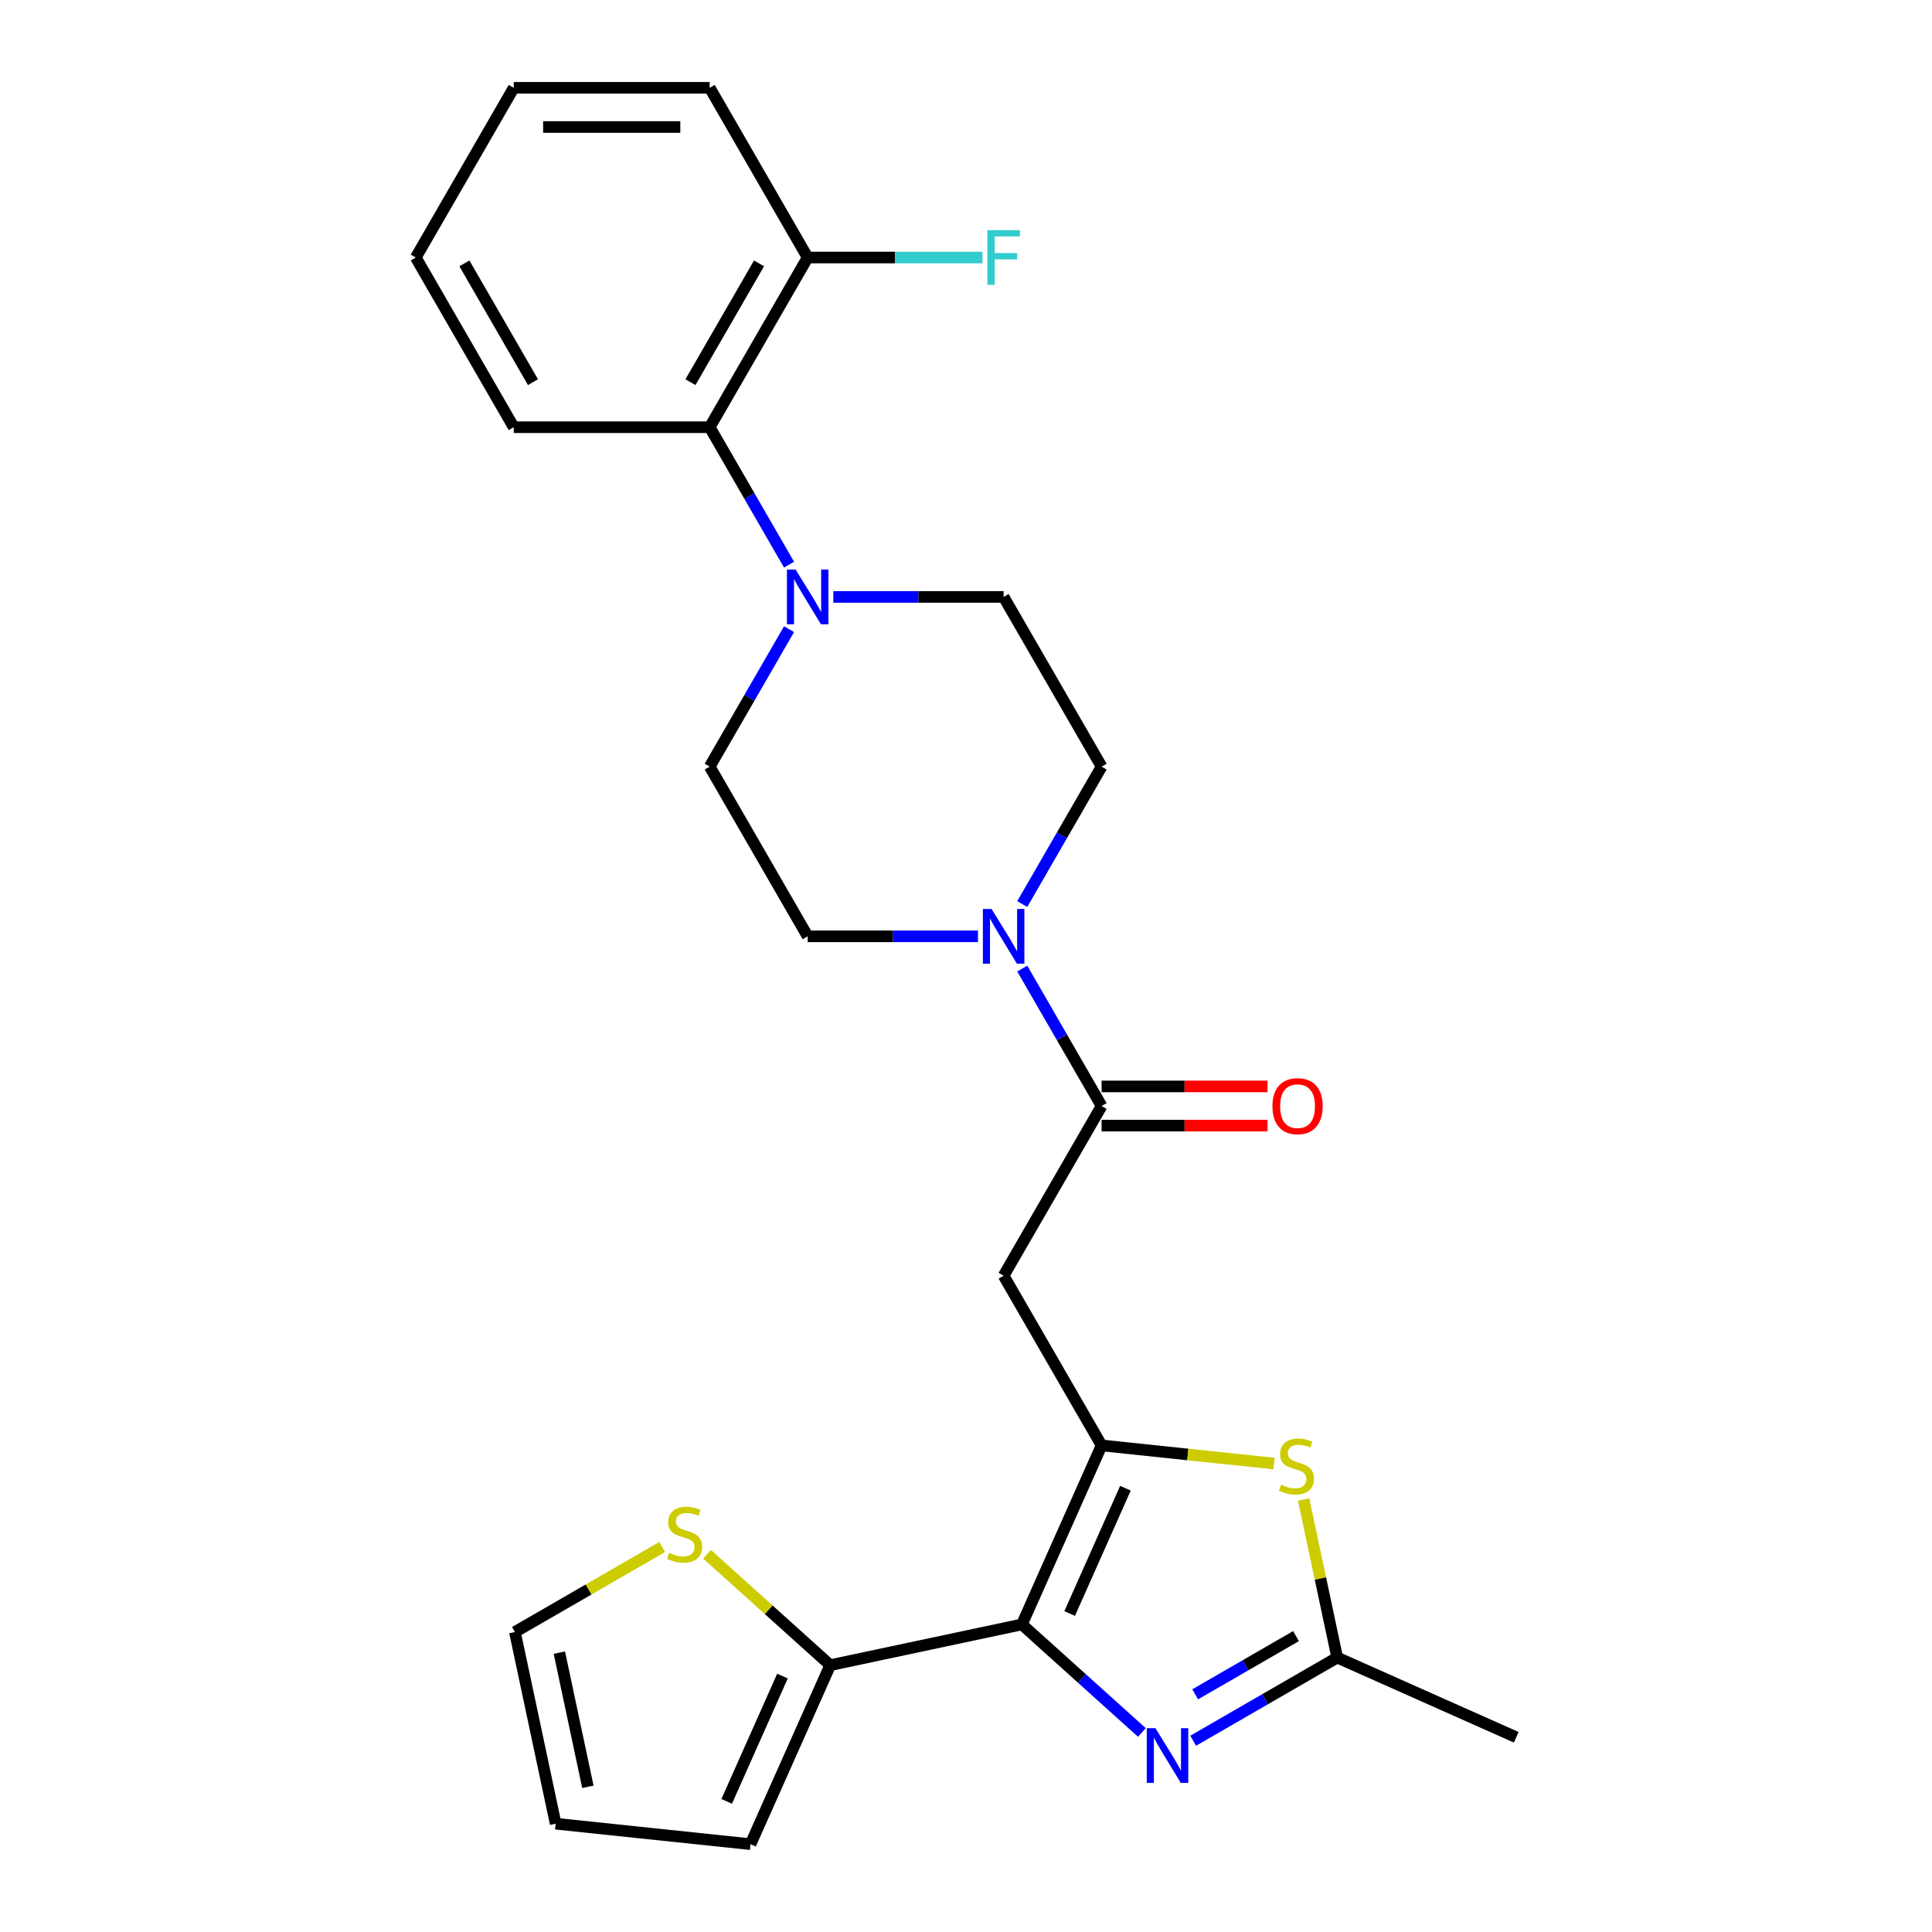<?xml version='1.0' encoding='iso-8859-1'?>
<svg version='1.1' baseProfile='full'
              xmlns='http://www.w3.org/2000/svg'
                      xmlns:rdkit='http://www.rdkit.org/xml'
                      xmlns:xlink='http://www.w3.org/1999/xlink'
                  xml:space='preserve'
width='1000px' height='1000px' viewBox='0 0 1000 1000'>
<!-- END OF HEADER -->
<rect style='opacity:1.0;fill:#FFFFFF;stroke:none' width='1000' height='1000' x='0' y='0'> </rect>
<path class='bond-0' d='M 528.934,840.802 L 570.187,748.146' style='fill:none;fill-rule:evenodd;stroke:#000000;stroke-width:6px;stroke-linecap:butt;stroke-linejoin:miter;stroke-opacity:1' />
<path class='bond-0' d='M 553.653,835.154 L 582.53,770.295' style='fill:none;fill-rule:evenodd;stroke:#000000;stroke-width:6px;stroke-linecap:butt;stroke-linejoin:miter;stroke-opacity:1' />
<path class='bond-1' d='M 528.934,840.802 L 559.983,868.758' style='fill:none;fill-rule:evenodd;stroke:#000000;stroke-width:6px;stroke-linecap:butt;stroke-linejoin:miter;stroke-opacity:1' />
<path class='bond-1' d='M 559.983,868.758 L 591.031,896.715' style='fill:none;fill-rule:evenodd;stroke:#0000FF;stroke-width:6px;stroke-linecap:butt;stroke-linejoin:miter;stroke-opacity:1' />
<path class='bond-7' d='M 528.934,840.802 L 429.725,861.889' style='fill:none;fill-rule:evenodd;stroke:#000000;stroke-width:6px;stroke-linecap:butt;stroke-linejoin:miter;stroke-opacity:1' />
<path class='bond-2' d='M 570.187,748.146 L 519.475,660.309' style='fill:none;fill-rule:evenodd;stroke:#000000;stroke-width:6px;stroke-linecap:butt;stroke-linejoin:miter;stroke-opacity:1' />
<path class='bond-3' d='M 570.187,748.146 L 614.814,752.836' style='fill:none;fill-rule:evenodd;stroke:#000000;stroke-width:6px;stroke-linecap:butt;stroke-linejoin:miter;stroke-opacity:1' />
<path class='bond-3' d='M 614.814,752.836 L 659.441,757.527' style='fill:none;fill-rule:evenodd;stroke:#CCCC00;stroke-width:6px;stroke-linecap:butt;stroke-linejoin:miter;stroke-opacity:1' />
<path class='bond-5' d='M 617.583,901.004 L 654.863,879.48' style='fill:none;fill-rule:evenodd;stroke:#0000FF;stroke-width:6px;stroke-linecap:butt;stroke-linejoin:miter;stroke-opacity:1' />
<path class='bond-5' d='M 654.863,879.48 L 692.144,857.956' style='fill:none;fill-rule:evenodd;stroke:#000000;stroke-width:6px;stroke-linecap:butt;stroke-linejoin:miter;stroke-opacity:1' />
<path class='bond-5' d='M 618.624,876.979 L 644.721,861.913' style='fill:none;fill-rule:evenodd;stroke:#0000FF;stroke-width:6px;stroke-linecap:butt;stroke-linejoin:miter;stroke-opacity:1' />
<path class='bond-5' d='M 644.721,861.913 L 670.817,846.846' style='fill:none;fill-rule:evenodd;stroke:#000000;stroke-width:6px;stroke-linecap:butt;stroke-linejoin:miter;stroke-opacity:1' />
<path class='bond-4' d='M 519.475,660.309 L 570.187,572.473' style='fill:none;fill-rule:evenodd;stroke:#000000;stroke-width:6px;stroke-linecap:butt;stroke-linejoin:miter;stroke-opacity:1' />
<path class='bond-26' d='M 674.758,776.163 L 683.451,817.06' style='fill:none;fill-rule:evenodd;stroke:#CCCC00;stroke-width:6px;stroke-linecap:butt;stroke-linejoin:miter;stroke-opacity:1' />
<path class='bond-26' d='M 683.451,817.06 L 692.144,857.956' style='fill:none;fill-rule:evenodd;stroke:#000000;stroke-width:6px;stroke-linecap:butt;stroke-linejoin:miter;stroke-opacity:1' />
<path class='bond-6' d='M 570.187,572.473 L 549.65,536.903' style='fill:none;fill-rule:evenodd;stroke:#000000;stroke-width:6px;stroke-linecap:butt;stroke-linejoin:miter;stroke-opacity:1' />
<path class='bond-6' d='M 549.65,536.903 L 529.114,501.332' style='fill:none;fill-rule:evenodd;stroke:#0000FF;stroke-width:6px;stroke-linecap:butt;stroke-linejoin:miter;stroke-opacity:1' />
<path class='bond-16' d='M 570.187,582.615 L 613.132,582.615' style='fill:none;fill-rule:evenodd;stroke:#000000;stroke-width:6px;stroke-linecap:butt;stroke-linejoin:miter;stroke-opacity:1' />
<path class='bond-16' d='M 613.132,582.615 L 656.076,582.615' style='fill:none;fill-rule:evenodd;stroke:#FF0000;stroke-width:6px;stroke-linecap:butt;stroke-linejoin:miter;stroke-opacity:1' />
<path class='bond-16' d='M 570.187,562.331 L 613.132,562.331' style='fill:none;fill-rule:evenodd;stroke:#000000;stroke-width:6px;stroke-linecap:butt;stroke-linejoin:miter;stroke-opacity:1' />
<path class='bond-16' d='M 613.132,562.331 L 656.076,562.331' style='fill:none;fill-rule:evenodd;stroke:#FF0000;stroke-width:6px;stroke-linecap:butt;stroke-linejoin:miter;stroke-opacity:1' />
<path class='bond-21' d='M 692.144,857.956 L 784.8,899.209' style='fill:none;fill-rule:evenodd;stroke:#000000;stroke-width:6px;stroke-linecap:butt;stroke-linejoin:miter;stroke-opacity:1' />
<path class='bond-11' d='M 529.114,467.941 L 549.65,432.371' style='fill:none;fill-rule:evenodd;stroke:#0000FF;stroke-width:6px;stroke-linecap:butt;stroke-linejoin:miter;stroke-opacity:1' />
<path class='bond-11' d='M 549.65,432.371 L 570.187,396.8' style='fill:none;fill-rule:evenodd;stroke:#000000;stroke-width:6px;stroke-linecap:butt;stroke-linejoin:miter;stroke-opacity:1' />
<path class='bond-12' d='M 506.199,484.637 L 462.124,484.637' style='fill:none;fill-rule:evenodd;stroke:#0000FF;stroke-width:6px;stroke-linecap:butt;stroke-linejoin:miter;stroke-opacity:1' />
<path class='bond-12' d='M 462.124,484.637 L 418.05,484.637' style='fill:none;fill-rule:evenodd;stroke:#000000;stroke-width:6px;stroke-linecap:butt;stroke-linejoin:miter;stroke-opacity:1' />
<path class='bond-10' d='M 429.725,861.889 L 397.847,833.186' style='fill:none;fill-rule:evenodd;stroke:#000000;stroke-width:6px;stroke-linecap:butt;stroke-linejoin:miter;stroke-opacity:1' />
<path class='bond-10' d='M 397.847,833.186 L 365.968,804.482' style='fill:none;fill-rule:evenodd;stroke:#CCCC00;stroke-width:6px;stroke-linecap:butt;stroke-linejoin:miter;stroke-opacity:1' />
<path class='bond-15' d='M 429.725,861.889 L 388.472,954.545' style='fill:none;fill-rule:evenodd;stroke:#000000;stroke-width:6px;stroke-linecap:butt;stroke-linejoin:miter;stroke-opacity:1' />
<path class='bond-15' d='M 405.006,867.537 L 376.129,932.396' style='fill:none;fill-rule:evenodd;stroke:#000000;stroke-width:6px;stroke-linecap:butt;stroke-linejoin:miter;stroke-opacity:1' />
<path class='bond-8' d='M 408.411,325.659 L 387.874,361.23' style='fill:none;fill-rule:evenodd;stroke:#0000FF;stroke-width:6px;stroke-linecap:butt;stroke-linejoin:miter;stroke-opacity:1' />
<path class='bond-8' d='M 387.874,361.23 L 367.337,396.8' style='fill:none;fill-rule:evenodd;stroke:#000000;stroke-width:6px;stroke-linecap:butt;stroke-linejoin:miter;stroke-opacity:1' />
<path class='bond-9' d='M 408.411,292.268 L 387.874,256.698' style='fill:none;fill-rule:evenodd;stroke:#0000FF;stroke-width:6px;stroke-linecap:butt;stroke-linejoin:miter;stroke-opacity:1' />
<path class='bond-9' d='M 387.874,256.698 L 367.337,221.127' style='fill:none;fill-rule:evenodd;stroke:#000000;stroke-width:6px;stroke-linecap:butt;stroke-linejoin:miter;stroke-opacity:1' />
<path class='bond-28' d='M 431.325,308.964 L 475.4,308.964' style='fill:none;fill-rule:evenodd;stroke:#0000FF;stroke-width:6px;stroke-linecap:butt;stroke-linejoin:miter;stroke-opacity:1' />
<path class='bond-28' d='M 475.4,308.964 L 519.475,308.964' style='fill:none;fill-rule:evenodd;stroke:#000000;stroke-width:6px;stroke-linecap:butt;stroke-linejoin:miter;stroke-opacity:1' />
<path class='bond-18' d='M 367.337,221.127 L 418.05,133.291' style='fill:none;fill-rule:evenodd;stroke:#000000;stroke-width:6px;stroke-linecap:butt;stroke-linejoin:miter;stroke-opacity:1' />
<path class='bond-18' d='M 357.377,197.809 L 392.876,136.324' style='fill:none;fill-rule:evenodd;stroke:#000000;stroke-width:6px;stroke-linecap:butt;stroke-linejoin:miter;stroke-opacity:1' />
<path class='bond-22' d='M 367.337,221.127 L 265.913,221.127' style='fill:none;fill-rule:evenodd;stroke:#000000;stroke-width:6px;stroke-linecap:butt;stroke-linejoin:miter;stroke-opacity:1' />
<path class='bond-17' d='M 342.737,800.729 L 304.626,822.732' style='fill:none;fill-rule:evenodd;stroke:#CCCC00;stroke-width:6px;stroke-linecap:butt;stroke-linejoin:miter;stroke-opacity:1' />
<path class='bond-17' d='M 304.626,822.732 L 266.516,844.735' style='fill:none;fill-rule:evenodd;stroke:#000000;stroke-width:6px;stroke-linecap:butt;stroke-linejoin:miter;stroke-opacity:1' />
<path class='bond-14' d='M 570.187,396.8 L 519.475,308.964' style='fill:none;fill-rule:evenodd;stroke:#000000;stroke-width:6px;stroke-linecap:butt;stroke-linejoin:miter;stroke-opacity:1' />
<path class='bond-13' d='M 418.05,484.637 L 367.337,396.8' style='fill:none;fill-rule:evenodd;stroke:#000000;stroke-width:6px;stroke-linecap:butt;stroke-linejoin:miter;stroke-opacity:1' />
<path class='bond-19' d='M 388.472,954.545 L 287.603,943.944' style='fill:none;fill-rule:evenodd;stroke:#000000;stroke-width:6px;stroke-linecap:butt;stroke-linejoin:miter;stroke-opacity:1' />
<path class='bond-27' d='M 266.516,844.735 L 287.603,943.944' style='fill:none;fill-rule:evenodd;stroke:#000000;stroke-width:6px;stroke-linecap:butt;stroke-linejoin:miter;stroke-opacity:1' />
<path class='bond-27' d='M 289.521,855.399 L 304.282,924.845' style='fill:none;fill-rule:evenodd;stroke:#000000;stroke-width:6px;stroke-linecap:butt;stroke-linejoin:miter;stroke-opacity:1' />
<path class='bond-20' d='M 418.05,133.291 L 463.284,133.291' style='fill:none;fill-rule:evenodd;stroke:#000000;stroke-width:6px;stroke-linecap:butt;stroke-linejoin:miter;stroke-opacity:1' />
<path class='bond-20' d='M 463.284,133.291 L 508.519,133.291' style='fill:none;fill-rule:evenodd;stroke:#33CCCC;stroke-width:6px;stroke-linecap:butt;stroke-linejoin:miter;stroke-opacity:1' />
<path class='bond-23' d='M 418.05,133.291 L 367.337,45.455' style='fill:none;fill-rule:evenodd;stroke:#000000;stroke-width:6px;stroke-linecap:butt;stroke-linejoin:miter;stroke-opacity:1' />
<path class='bond-24' d='M 265.913,221.127 L 215.2,133.291' style='fill:none;fill-rule:evenodd;stroke:#000000;stroke-width:6px;stroke-linecap:butt;stroke-linejoin:miter;stroke-opacity:1' />
<path class='bond-24' d='M 275.873,197.809 L 240.375,136.324' style='fill:none;fill-rule:evenodd;stroke:#000000;stroke-width:6px;stroke-linecap:butt;stroke-linejoin:miter;stroke-opacity:1' />
<path class='bond-29' d='M 367.337,45.455 L 265.913,45.455' style='fill:none;fill-rule:evenodd;stroke:#000000;stroke-width:6px;stroke-linecap:butt;stroke-linejoin:miter;stroke-opacity:1' />
<path class='bond-29' d='M 352.124,65.74 L 281.126,65.74' style='fill:none;fill-rule:evenodd;stroke:#000000;stroke-width:6px;stroke-linecap:butt;stroke-linejoin:miter;stroke-opacity:1' />
<path class='bond-25' d='M 215.2,133.291 L 265.913,45.455' style='fill:none;fill-rule:evenodd;stroke:#000000;stroke-width:6px;stroke-linecap:butt;stroke-linejoin:miter;stroke-opacity:1' />
<path  class='atom-2' d='M 598.047 894.508
L 607.327 909.508
Q 608.247 910.988, 609.727 913.668
Q 611.207 916.348, 611.287 916.508
L 611.287 894.508
L 615.047 894.508
L 615.047 922.828
L 611.167 922.828
L 601.207 906.428
Q 600.047 904.508, 598.807 902.308
Q 597.607 900.108, 597.247 899.428
L 597.247 922.828
L 593.567 922.828
L 593.567 894.508
L 598.047 894.508
' fill='#0000FF'/>
<path  class='atom-4' d='M 663.056 768.468
Q 663.376 768.588, 664.696 769.148
Q 666.016 769.708, 667.456 770.068
Q 668.936 770.388, 670.376 770.388
Q 673.056 770.388, 674.616 769.108
Q 676.176 767.788, 676.176 765.508
Q 676.176 763.948, 675.376 762.988
Q 674.616 762.028, 673.416 761.508
Q 672.216 760.988, 670.216 760.388
Q 667.696 759.628, 666.176 758.908
Q 664.696 758.188, 663.616 756.668
Q 662.576 755.148, 662.576 752.588
Q 662.576 749.028, 664.976 746.828
Q 667.416 744.628, 672.216 744.628
Q 675.496 744.628, 679.216 746.188
L 678.296 749.268
Q 674.896 747.868, 672.336 747.868
Q 669.576 747.868, 668.056 749.028
Q 666.536 750.148, 666.576 752.108
Q 666.576 753.628, 667.336 754.548
Q 668.136 755.468, 669.256 755.988
Q 670.416 756.508, 672.336 757.108
Q 674.896 757.908, 676.416 758.708
Q 677.936 759.508, 679.016 761.148
Q 680.136 762.748, 680.136 765.508
Q 680.136 769.428, 677.496 771.548
Q 674.896 773.628, 670.536 773.628
Q 668.016 773.628, 666.096 773.068
Q 664.216 772.548, 661.976 771.628
L 663.056 768.468
' fill='#CCCC00'/>
<path  class='atom-7' d='M 513.215 470.477
L 522.495 485.477
Q 523.415 486.957, 524.895 489.637
Q 526.375 492.317, 526.455 492.477
L 526.455 470.477
L 530.215 470.477
L 530.215 498.797
L 526.335 498.797
L 516.375 482.397
Q 515.215 480.477, 513.975 478.277
Q 512.775 476.077, 512.415 475.397
L 512.415 498.797
L 508.735 498.797
L 508.735 470.477
L 513.215 470.477
' fill='#0000FF'/>
<path  class='atom-9' d='M 411.79 294.804
L 421.07 309.804
Q 421.99 311.284, 423.47 313.964
Q 424.95 316.644, 425.03 316.804
L 425.03 294.804
L 428.79 294.804
L 428.79 323.124
L 424.91 323.124
L 414.95 306.724
Q 413.79 304.804, 412.55 302.604
Q 411.35 300.404, 410.99 299.724
L 410.99 323.124
L 407.31 323.124
L 407.31 294.804
L 411.79 294.804
' fill='#0000FF'/>
<path  class='atom-11' d='M 346.352 803.743
Q 346.672 803.863, 347.992 804.423
Q 349.312 804.983, 350.752 805.343
Q 352.232 805.663, 353.672 805.663
Q 356.352 805.663, 357.912 804.383
Q 359.472 803.063, 359.472 800.783
Q 359.472 799.223, 358.672 798.263
Q 357.912 797.303, 356.712 796.783
Q 355.512 796.263, 353.512 795.663
Q 350.992 794.903, 349.472 794.183
Q 347.992 793.463, 346.912 791.943
Q 345.872 790.423, 345.872 787.863
Q 345.872 784.303, 348.272 782.103
Q 350.712 779.903, 355.512 779.903
Q 358.792 779.903, 362.512 781.463
L 361.592 784.543
Q 358.192 783.143, 355.632 783.143
Q 352.872 783.143, 351.352 784.303
Q 349.832 785.423, 349.872 787.383
Q 349.872 788.903, 350.632 789.823
Q 351.432 790.743, 352.552 791.263
Q 353.712 791.783, 355.632 792.383
Q 358.192 793.183, 359.712 793.983
Q 361.232 794.783, 362.312 796.423
Q 363.432 798.023, 363.432 800.783
Q 363.432 804.703, 360.792 806.823
Q 358.192 808.903, 353.832 808.903
Q 351.312 808.903, 349.392 808.343
Q 347.512 807.823, 345.272 806.903
L 346.352 803.743
' fill='#CCCC00'/>
<path  class='atom-17' d='M 658.612 572.553
Q 658.612 565.753, 661.972 561.953
Q 665.332 558.153, 671.612 558.153
Q 677.892 558.153, 681.252 561.953
Q 684.612 565.753, 684.612 572.553
Q 684.612 579.433, 681.212 583.353
Q 677.812 587.233, 671.612 587.233
Q 665.372 587.233, 661.972 583.353
Q 658.612 579.473, 658.612 572.553
M 671.612 584.033
Q 675.932 584.033, 678.252 581.153
Q 680.612 578.233, 680.612 572.553
Q 680.612 566.993, 678.252 564.193
Q 675.932 561.353, 671.612 561.353
Q 667.292 561.353, 664.932 564.153
Q 662.612 566.953, 662.612 572.553
Q 662.612 578.273, 664.932 581.153
Q 667.292 584.033, 671.612 584.033
' fill='#FF0000'/>
<path  class='atom-21' d='M 511.055 119.131
L 527.895 119.131
L 527.895 122.371
L 514.855 122.371
L 514.855 130.971
L 526.455 130.971
L 526.455 134.251
L 514.855 134.251
L 514.855 147.451
L 511.055 147.451
L 511.055 119.131
' fill='#33CCCC'/>
</svg>
